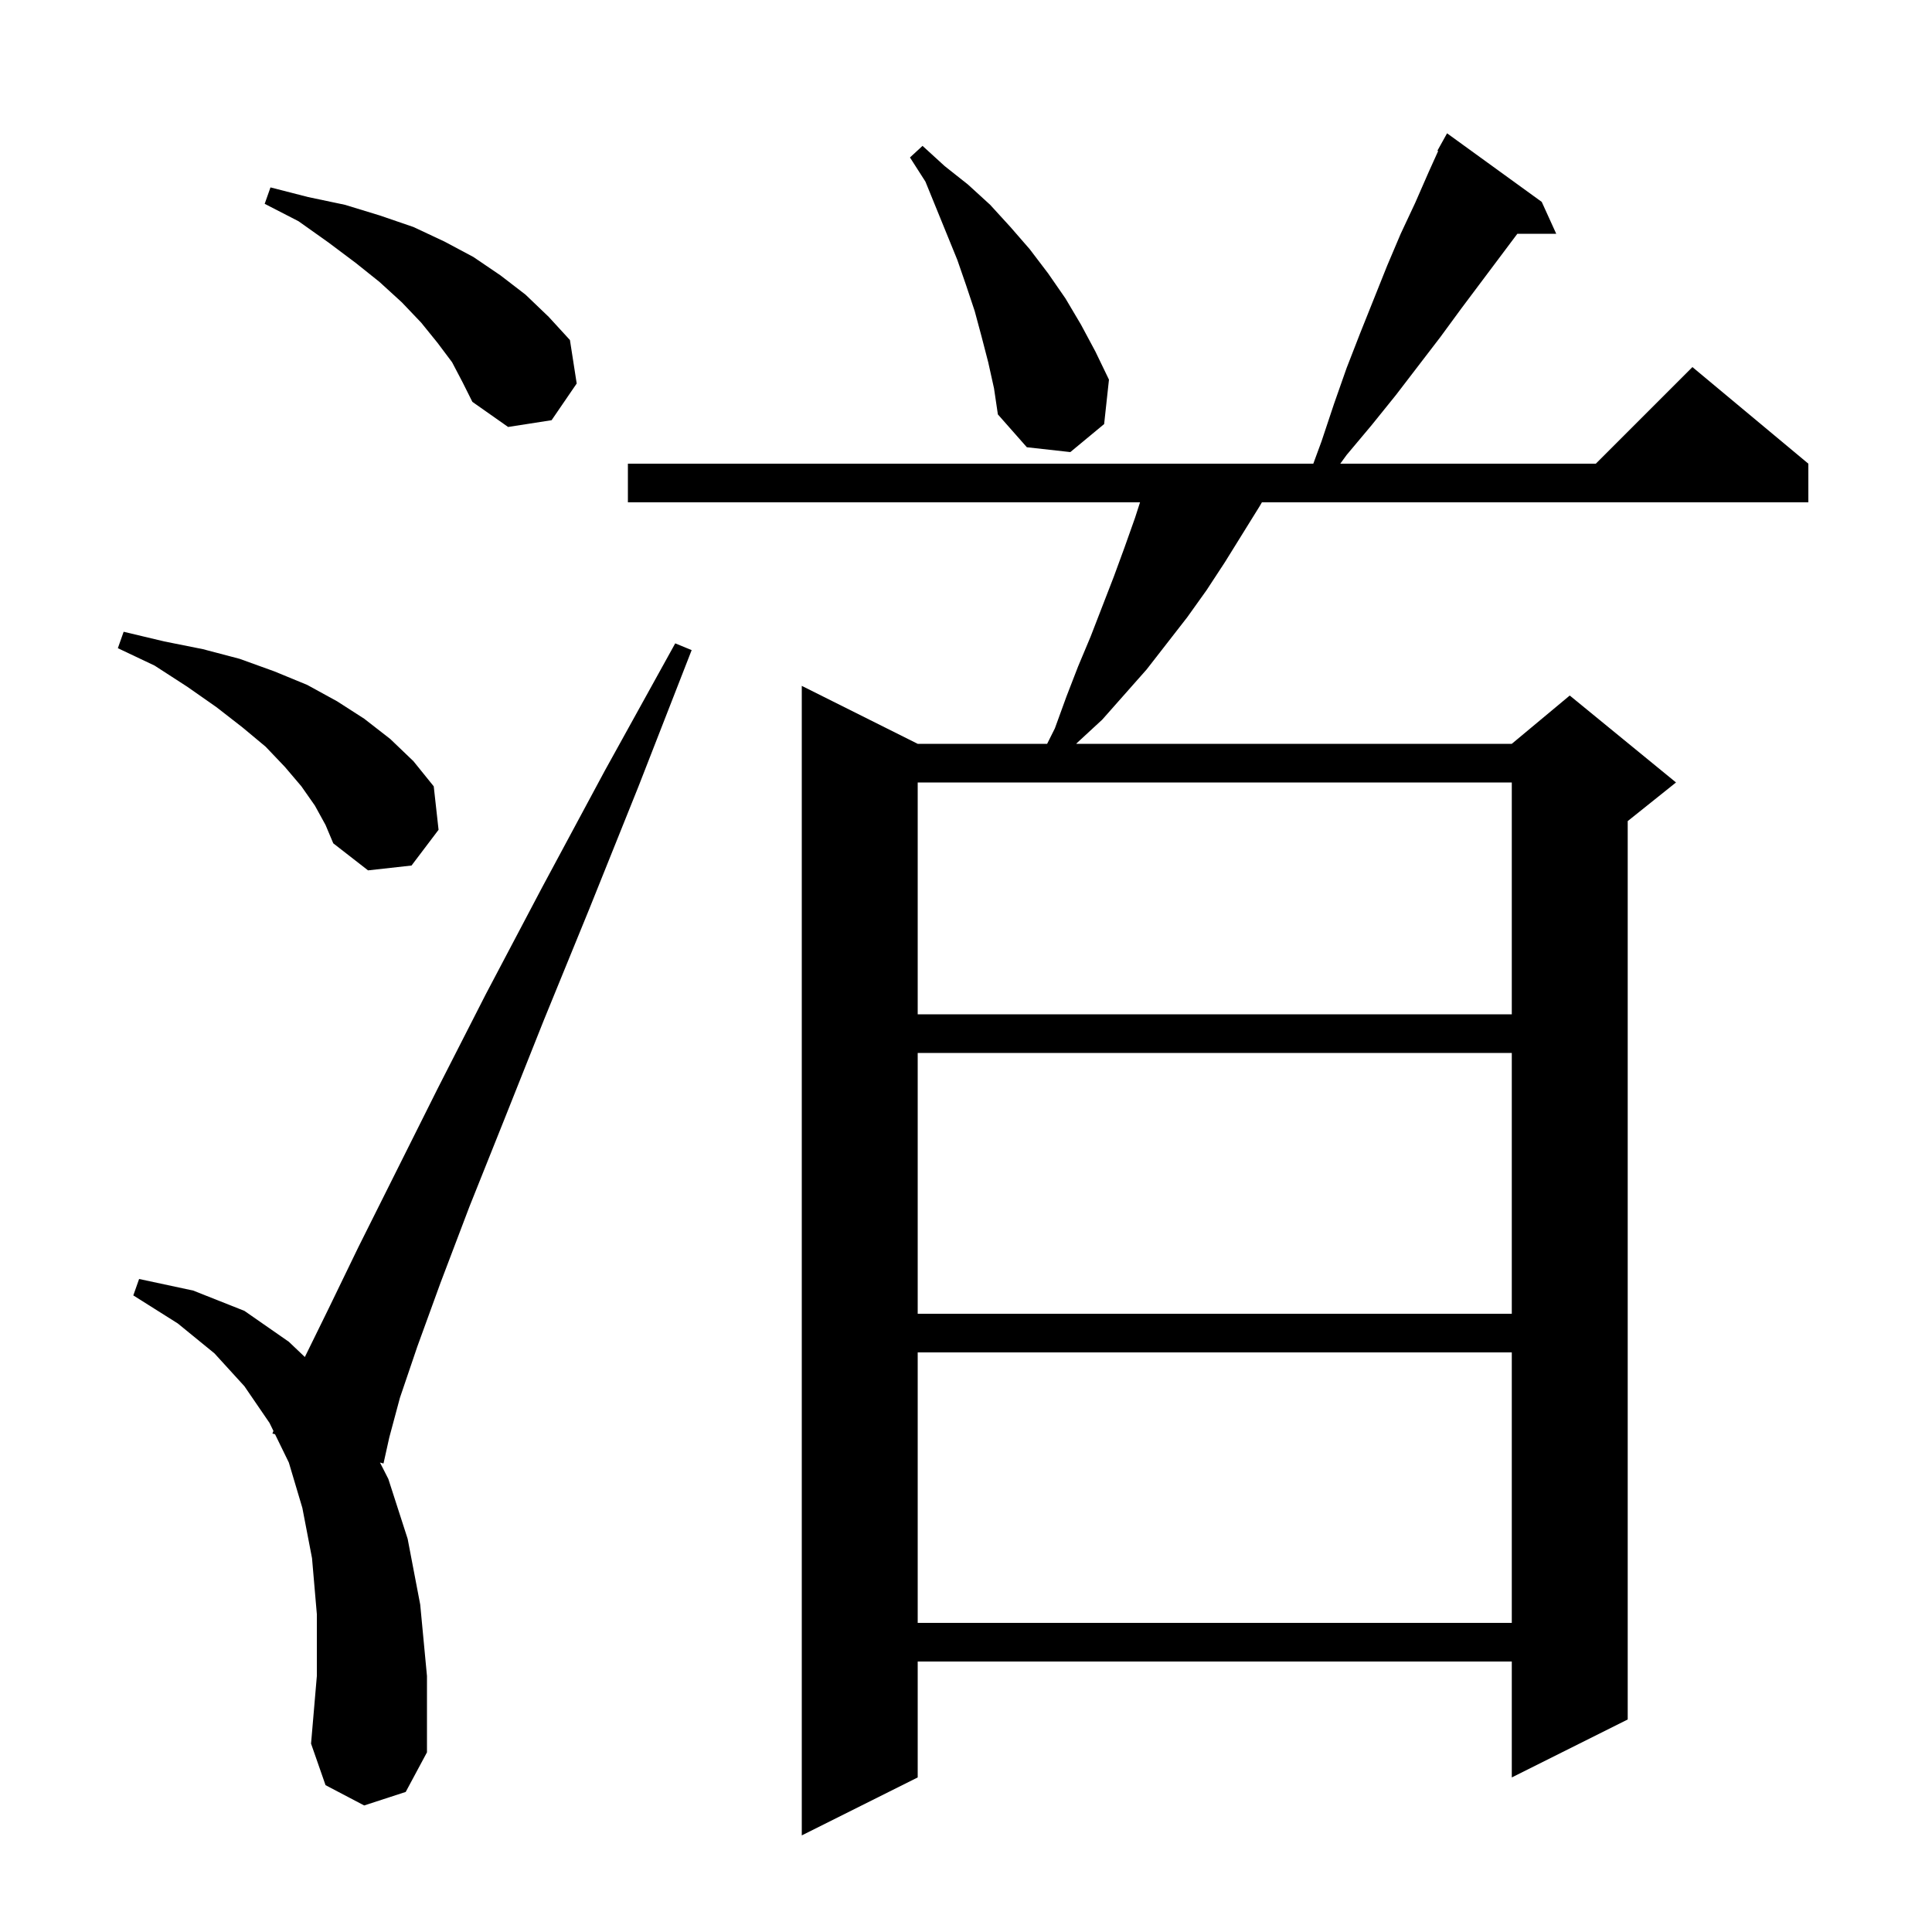 <svg xmlns="http://www.w3.org/2000/svg" xmlns:xlink="http://www.w3.org/1999/xlink" version="1.1" baseProfile="full" viewBox="0 0 200 200" width="200" height="200">
<g fill="black">
<path d="M 159.6 20.9 L 161.1 24.2 L 157.075 24.2 L 151.3 31.9 L 149.1 34.9 L 144.5 40.9 L 142.0 44.0 L 139.4 47.1 L 138.745 48.0 L 165.2 48.0 L 175.2 38.0 L 187.2 48.0 L 187.2 52.0 L 130.633 52.0 L 130.4 52.4 L 126.8 58.2 L 124.9 61.1 L 122.9 63.9 L 118.7 69.3 L 114.1 74.5 L 111.5 76.9 L 111.412 77.0 L 156.5 77.0 L 162.5 72.0 L 173.5 81.0 L 168.5 85.0 L 168.5 178.0 L 156.5 184.0 L 156.5 172.0 L 95.0 172.0 L 95.0 184.0 L 83.0 190.0 L 83.0 71.0 L 95.0 77.0 L 108.4 77.0 L 109.2 75.4 L 110.4 72.1 L 111.6 69.0 L 112.9 65.9 L 115.3 59.7 L 116.4 56.7 L 117.5 53.6 L 118.016 52.0 L 65.0 52.0 L 65.0 48.0 L 135.953 48.0 L 136.8 45.7 L 138.1 41.8 L 139.4 38.1 L 140.8 34.5 L 143.6 27.5 L 145.0 24.2 L 146.5 21.0 L 147.9 17.8 L 148.877 15.638 L 148.8 15.6 L 149.8 13.8 Z M 37.7 186.9 L 33.7 184.8 L 32.2 180.5 L 32.8 173.5 L 32.8 167.1 L 32.3 161.3 L 31.3 156.1 L 29.9 151.4 L 28.472 148.473 L 28.2 148.4 L 28.306 148.132 L 27.9 147.3 L 25.3 143.5 L 22.2 140.1 L 18.4 137.0 L 13.8 134.1 L 14.4 132.4 L 20.0 133.6 L 25.3 135.7 L 29.9 138.9 L 31.558 140.477 L 34.0 135.5 L 37.1 129.1 L 45.3 112.7 L 50.3 102.9 L 56.1 91.9 L 62.6 79.8 L 69.9 66.6 L 71.6 67.3 L 66.1 81.4 L 61.0 94.1 L 56.3 105.6 L 52.2 115.9 L 48.6 124.9 L 45.6 132.8 L 43.2 139.4 L 41.4 144.7 L 40.3 148.8 L 39.7 151.5 L 39.335 151.402 L 40.2 153.1 L 42.2 159.3 L 43.5 166.1 L 44.2 173.5 L 44.2 181.4 L 42.0 185.5 Z M 95.0 140.0 L 95.0 168.0 L 156.5 168.0 L 156.5 140.0 Z M 95.0 109.0 L 95.0 136.0 L 156.5 136.0 L 156.5 109.0 Z M 95.0 81.0 L 95.0 105.0 L 156.5 105.0 L 156.5 81.0 Z M 32.6 83.4 L 31.2 81.4 L 29.5 79.4 L 27.5 77.3 L 25.1 75.3 L 22.4 73.2 L 19.4 71.1 L 16.0 68.9 L 12.2 67.1 L 12.8 65.4 L 17.0 66.4 L 21.0 67.2 L 24.8 68.2 L 28.4 69.5 L 31.8 70.9 L 34.9 72.6 L 37.7 74.4 L 40.4 76.5 L 42.8 78.8 L 44.9 81.4 L 45.4 85.9 L 42.6 89.6 L 38.1 90.1 L 34.5 87.3 L 33.7 85.4 Z M 102.3 37.5 L 101.6 34.8 L 100.9 32.2 L 100.0 29.5 L 99.1 26.9 L 95.8 18.8 L 94.2 16.3 L 95.5 15.1 L 97.8 17.2 L 100.2 19.1 L 102.5 21.2 L 104.6 23.5 L 106.6 25.8 L 108.5 28.3 L 110.3 30.9 L 111.9 33.6 L 113.4 36.4 L 114.8 39.3 L 114.3 43.9 L 110.8 46.8 L 106.3 46.3 L 103.3 42.9 L 102.9 40.2 Z M 46.8 37.5 L 45.3 35.5 L 43.6 33.4 L 41.6 31.3 L 39.3 29.2 L 36.8 27.2 L 34.0 25.1 L 30.9 22.9 L 27.4 21.1 L 28.0 19.4 L 31.9 20.4 L 35.7 21.2 L 39.3 22.3 L 42.8 23.5 L 46.0 25.0 L 49.0 26.6 L 51.8 28.5 L 54.4 30.5 L 56.8 32.8 L 59.0 35.2 L 59.7 39.7 L 57.1 43.5 L 52.6 44.2 L 48.9 41.6 L 47.9 39.6 Z " />
</g>
</svg>
